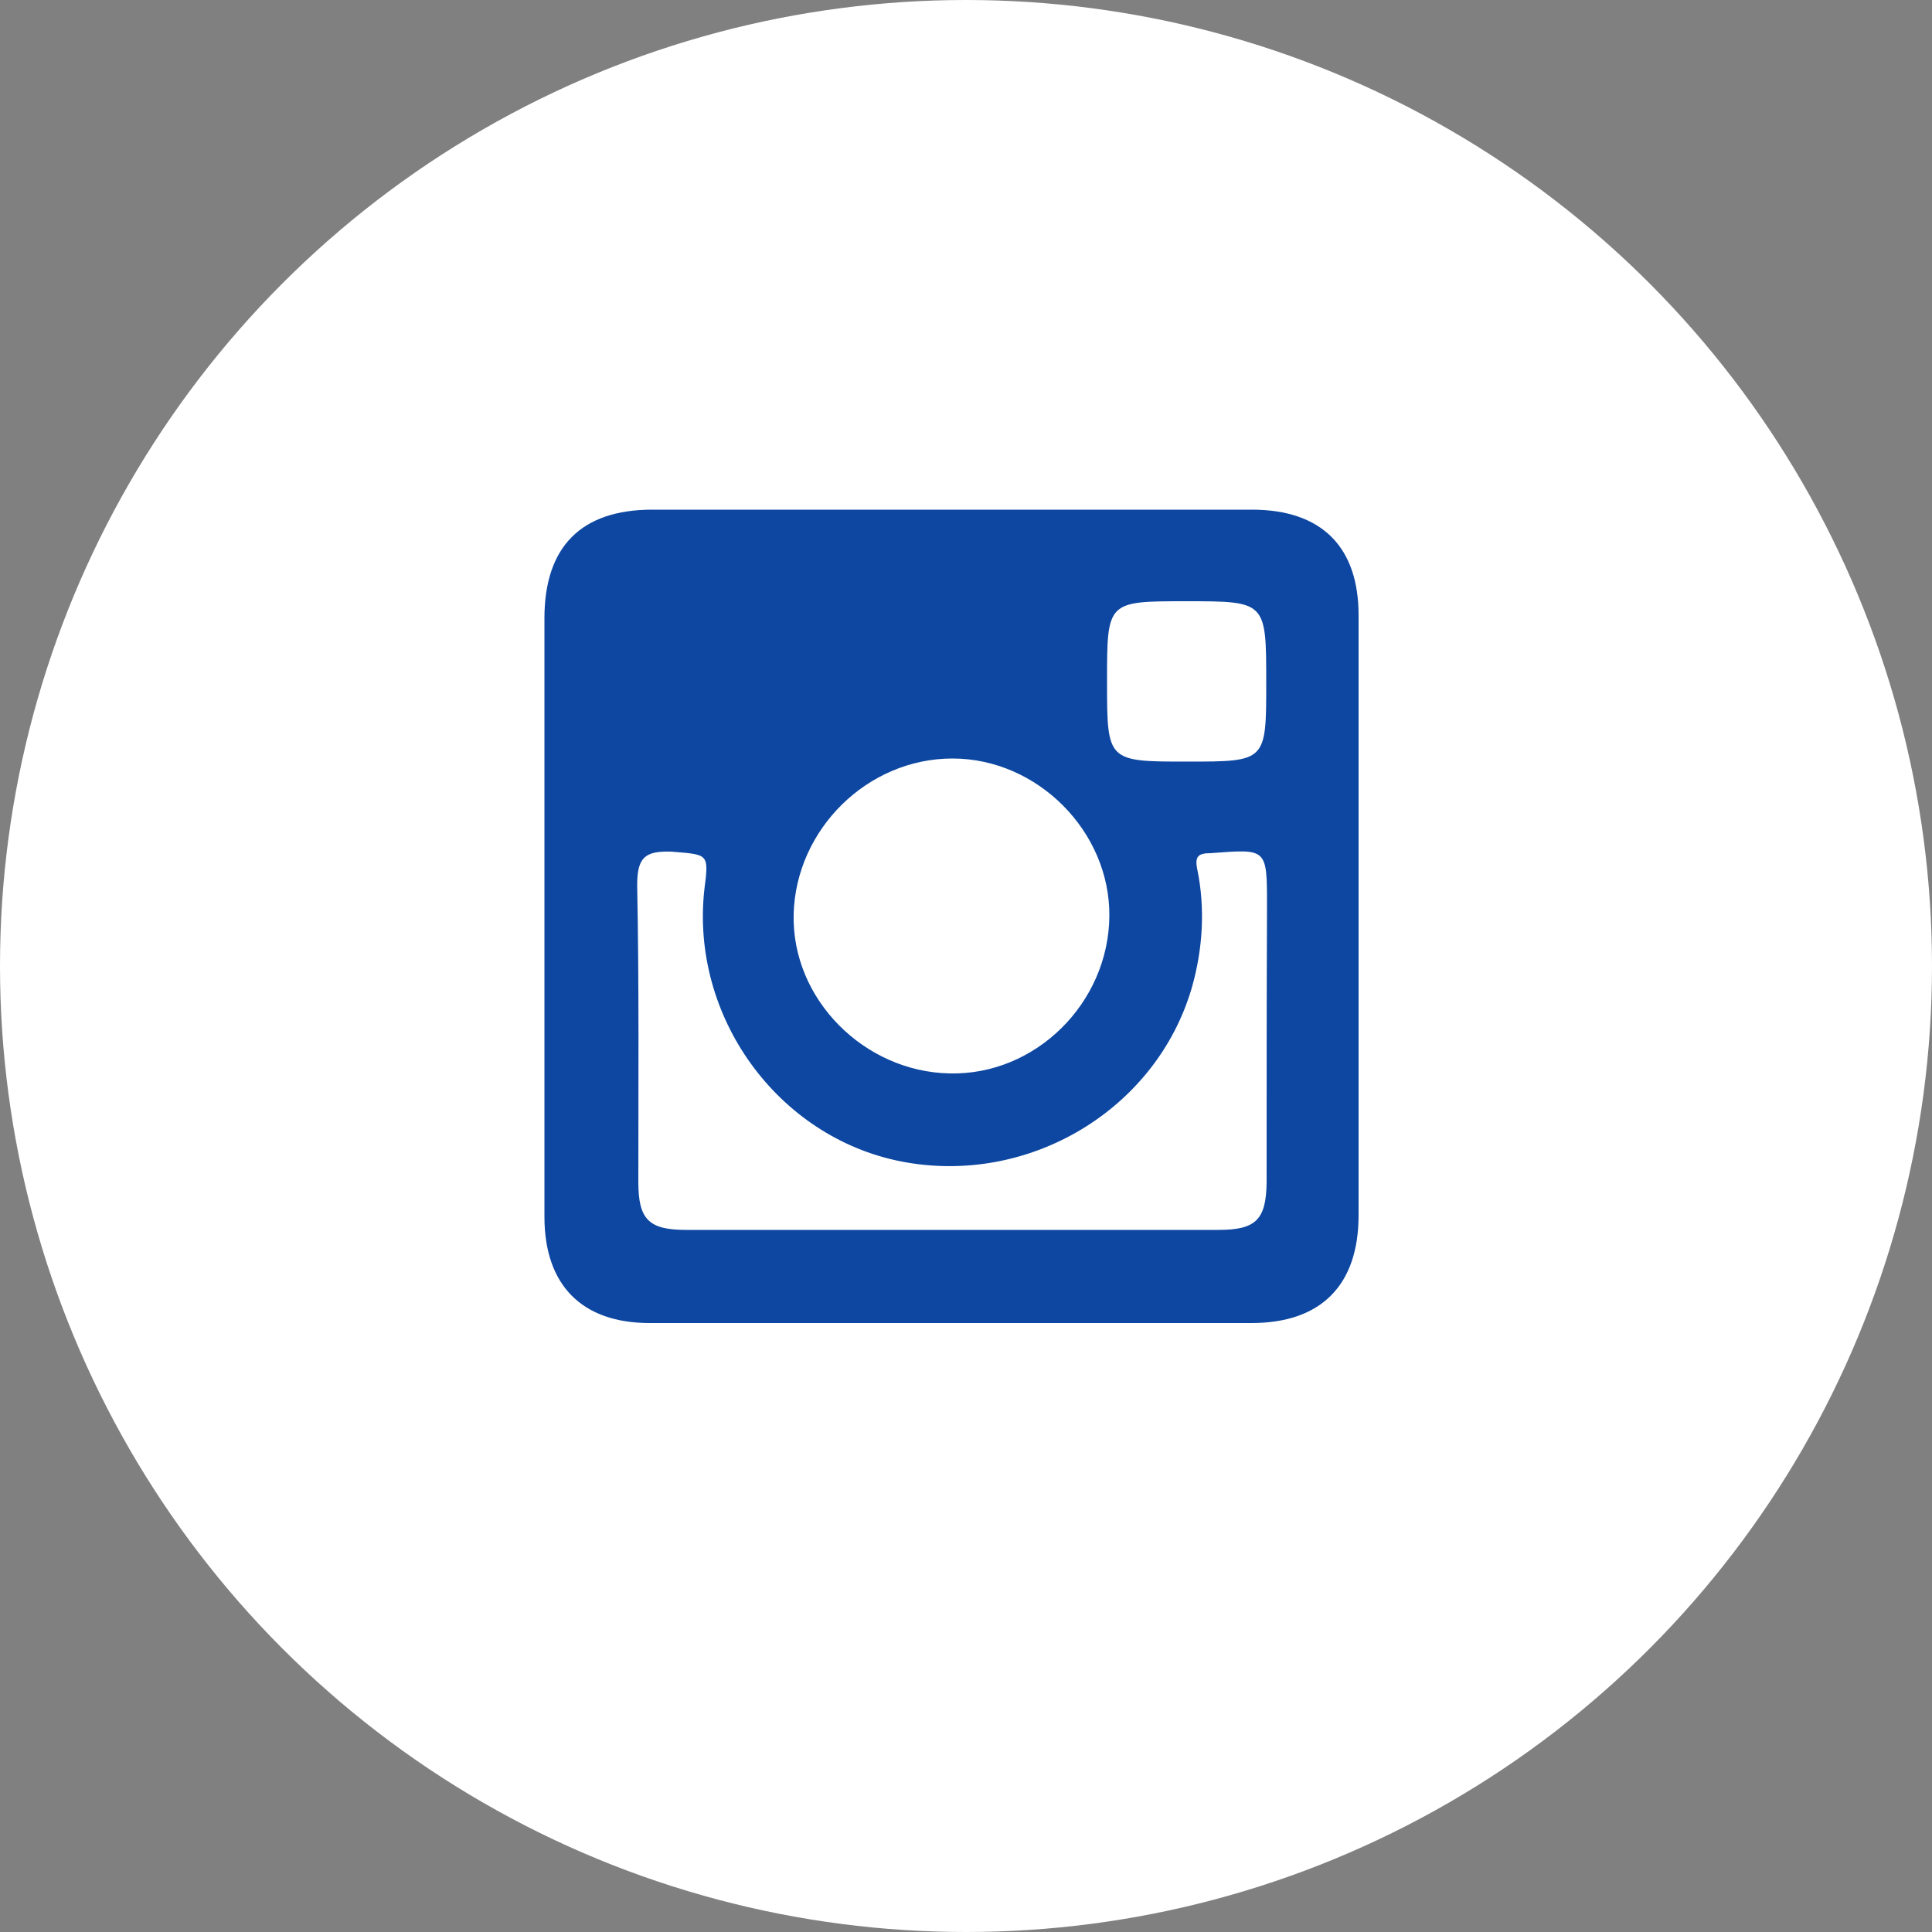 <?xml version="1.0" encoding="utf-8"?>
<!-- Generator: Adobe Illustrator 21.0.0, SVG Export Plug-In . SVG Version: 6.00 Build 0)  -->
<svg version="1.1" id="Capa_1" xmlns="http://www.w3.org/2000/svg" xmlns:xlink="http://www.w3.org/1999/xlink" x="0px" y="0px"
	 viewBox="0 0 500 500" style="enable-background:new 0 0 500 500;" xml:space="preserve">
<rect x="0" y="0" width="500" height="500" fill="#808080" stroke="none"/>
<style type="text/css">
	.st0{fill:#FFFFFF;}
	.st1{fill-rule:evenodd;clip-rule:evenodd;fill:#0D47A1;}
</style>
<g>
	<circle class="st0" cx="250" cy="250" r="250"/>
	<g>
		<path class="st1" d="M324,131.9c-51.6,0-103.5,0-155.2,0c-18.4,0-27.9,9.6-27.9,28.1c0,25.6,0,51.3,0,77.1c0,25.7,0,51.8,0,77.8
			c0,17.8,9.8,27.5,27.2,27.5c52,0,103.8,0,155.8,0c18,0,27.7-9.8,27.7-27.9c0-51.7,0-103.3,0-155C351.7,141.5,342,131.9,324,131.9z
			 M306.9,155.6c20.8,0,20.8,0,20.8,21.1c0,20.4,0,20.4-20.4,20.4c-20.8,0-20.8,0-20.8-20.8C286.5,155.6,286.5,155.6,306.9,155.6z
			 M246.5,196.3c22,0,40.8,18.9,40.6,40.8c-0.2,22.5-19.1,41.2-41.3,40.7c-22.1-0.4-41-19.2-40.4-41.3
			C206,214.6,224.5,196.3,246.5,196.3z M327.8,305.9c-0.1,9.8-2.8,12.4-12.5,12.4c-23,0-45.9,0-68.9,0c-22.9,0-45.8,0-68.8,0
			c-9.7,0-12.4-2.7-12.4-12.4c0-25.5,0.2-51.3-0.3-76.8c0-7.2,2-8.9,8.8-8.7c9.6,0.8,9.8,0.4,8.6,9.7c-3.7,32.8,18.8,64.2,51,70.5
			c33,6.4,66.1-13.5,75.2-45.2c2.8-9.9,3.4-20.3,1.4-30.2c-0.8-3.6,0.2-4.4,3.4-4.4c14.6-1.1,14.6-1.4,14.6,13.6
			C327.8,258.2,327.8,282.1,327.8,305.9z"/>
	</g>
</g>
</svg>
